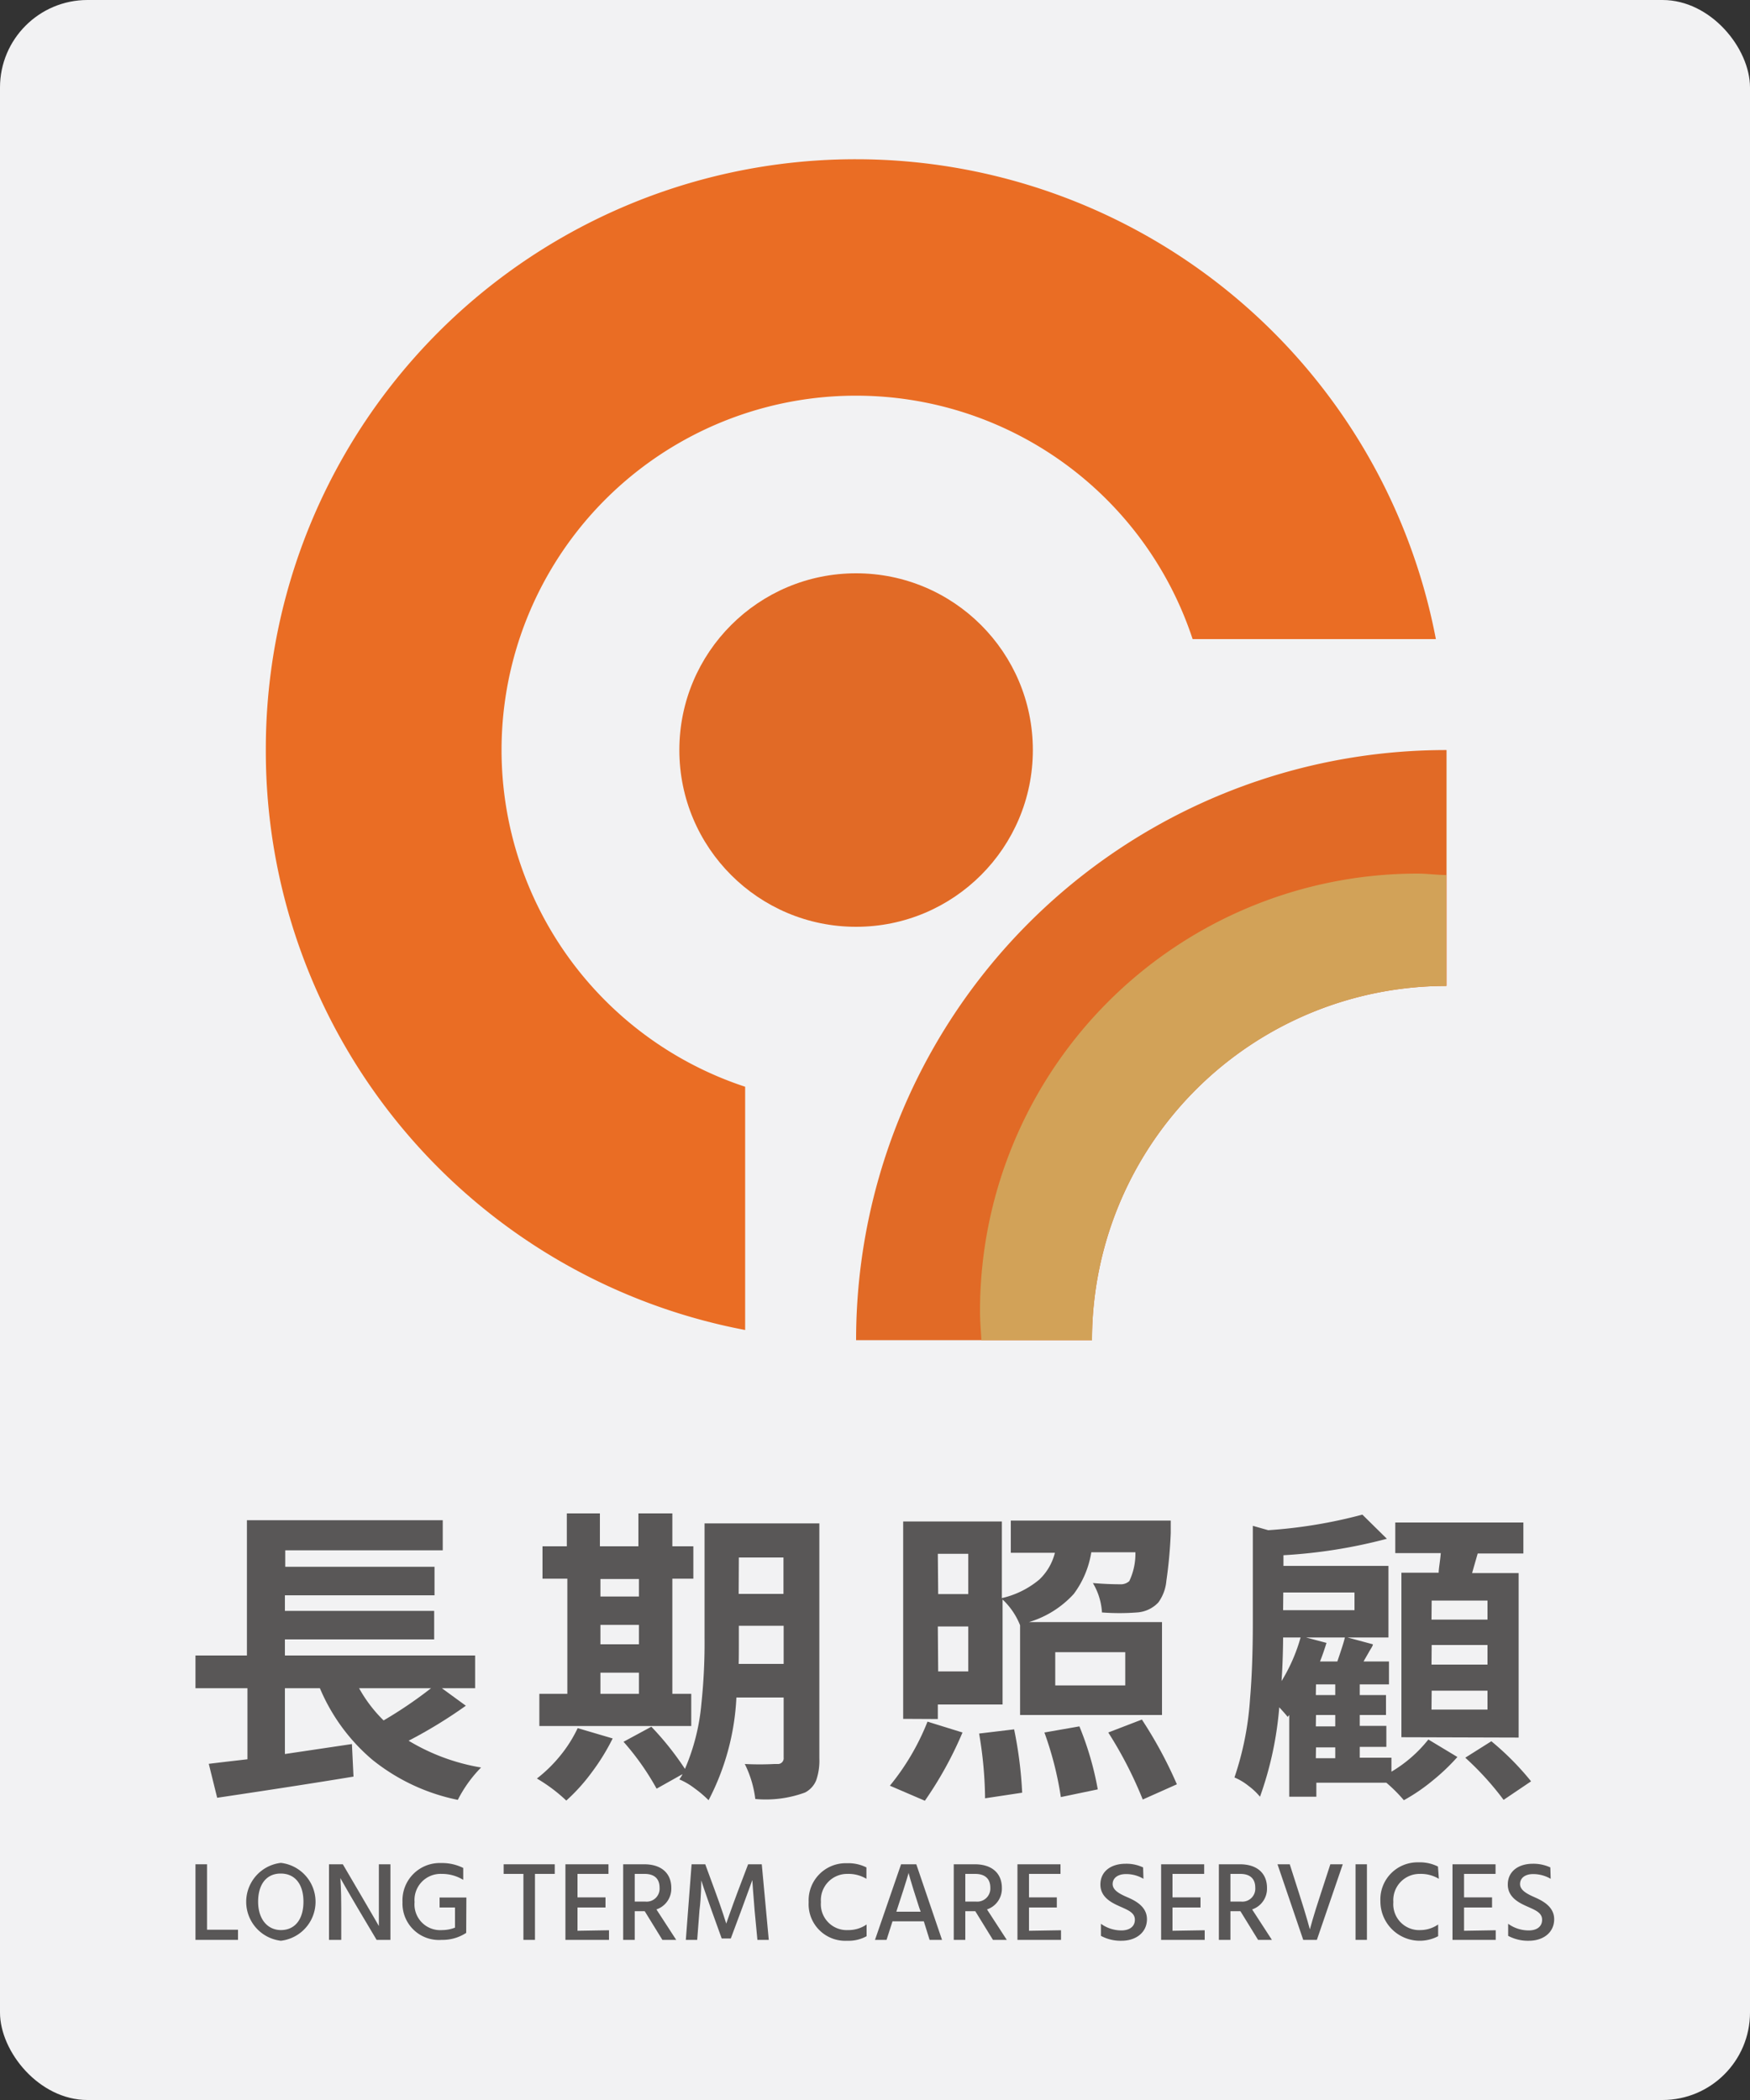 <svg xmlns="http://www.w3.org/2000/svg" viewBox="0 0 100 120"><rect x="0" y="0" width="100" height="120" fill="#333333" stroke="none"/><defs><style>.b957a7f9-59e3-48a5-86c0-ce329cf4ef2d{fill:#f2f2f3;}.e2f82fbb-54f0-4919-9daf-06c91bb630d6{fill:#e16a26;}.a3cf1e35-0a7f-49fd-a19a-d28a94831884{fill:#ea6d24;}.abd7d906-95fd-46d0-8183-8d8a85f753e4{fill:#d2a258;}.a4a1b48b-c123-4eef-a8ed-d656a25cbb31{fill:#595757;}</style></defs><g id="b639b5d4-6292-4d68-8515-e46b0792095c" data-name="&#x5716;&#x5C64; 2"><g id="ac544949-fef5-40f4-ae64-e4ed9b0e2543" data-name="&#x5716;&#x5C64; 1"><rect class="b957a7f9-59e3-48a5-86c0-ce329cf4ef2d" width="100" height="120" rx="5"></rect><path class="e2f82fbb-54f0-4919-9daf-06c91bb630d6" d="M82.66,42.86V56.34h0A20.25,20.25,0,0,0,62.4,76.58H48.92A33.71,33.71,0,0,1,82.64,42.86Z"></path><path class="a3cf1e35-0a7f-49fd-a19a-d28a94831884" d="M48.92,9.1v0h0A33.7,33.7,0,0,0,15.19,42.77h0v.1A33.67,33.67,0,0,0,42.58,76V62.1A20.26,20.26,0,0,1,28.66,42.87v0h0A20.25,20.25,0,0,1,48.9,22.61h0v0A20.25,20.25,0,0,1,68.15,36.52h13.9A33.74,33.74,0,0,0,48.92,9.1Z"></path><circle class="e2f82fbb-54f0-4919-9daf-06c91bb630d6" cx="48.92" cy="42.86" r="10.1"></circle><path class="abd7d906-95fd-46d0-8183-8d8a85f753e4" d="M81,49.92a25,25,0,0,0-25,25c0,.56.05,1.11.08,1.66H62.4A20.25,20.25,0,0,1,82.64,56.34h0V50C82.1,50,81.55,49.92,81,49.92Z"></path><path class="a4a1b48b-c123-4eef-a8ed-d656a25cbb31" d="M26.16,102.85a11.41,11.41,0,0,1-4.88-2.29,10.87,10.87,0,0,1-3-4.09h-2v3.76l3.83-.57.09,1.86c-2.18.36-4.77.76-7.79,1.21l-.48-1.94,1-.12,1.21-.14V96.47H11.17V94.6h2.94V86.87H25.3v1.72h-9v.94h8.53v1.63H16.28v.89h8.53v1.63H16.28v.92H27.15v1.87h-1.9l1.37,1a27.16,27.16,0,0,1-3.27,2A11.76,11.76,0,0,0,27.49,101,7.46,7.46,0,0,0,26.16,102.85Zm-4.24-4.54a24.27,24.27,0,0,0,2.71-1.84H20.52A8,8,0,0,0,21.92,98.31Z"></path><path class="a4a1b48b-c123-4eef-a8ed-d656a25cbb31" d="M32.36,102.89a9.21,9.21,0,0,0-1.68-1.26,8.1,8.1,0,0,0,1.33-1.3,7.63,7.63,0,0,0,1-1.58l2,.59a12.3,12.3,0,0,1-1.19,1.93A10.6,10.6,0,0,1,32.36,102.89Zm-1.54-4.26V96.79h1.6V90.21H31V88.36h1.39V86.48h1.89v1.88h2.2V86.48h1.94v1.88h1.2v1.85h-1.2v6.58h1.08v1.84Zm3.49-7.4h2.2v-1h-2.2Zm0,2.73h2.2V92.85h-2.2Zm0,2.83h2.2V95.58h-2.2Zm6.18,6.08a6.38,6.38,0,0,0-.8-.68,3.93,3.93,0,0,0-.87-.51s.06-.09.1-.15a1.2,1.2,0,0,0,.08-.15l-1.48.83a14.86,14.86,0,0,0-1.89-2.68l1.59-.86a16.75,16.75,0,0,1,1.92,2.41,12.07,12.07,0,0,0,.94-3.73,32.89,32.89,0,0,0,.18-3.79V87.05h6.56v13.44a3.39,3.39,0,0,1-.18,1.24,1.36,1.36,0,0,1-.64.7,6.49,6.49,0,0,1-2.84.37,6.17,6.17,0,0,0-.6-2,16.88,16.88,0,0,0,1.7,0h.16a.33.33,0,0,0,.36-.37V97h-2.7A14.12,14.12,0,0,1,40.49,102.87Zm1.72-7.79h2.57V92.9H42.22v.66C42.22,94.21,42.22,94.72,42.21,95.08Zm0-4h2.56V89H42.22Z"></path><path class="a4a1b48b-c123-4eef-a8ed-d656a25cbb31" d="M52.85,102.9l-2-.86A13.71,13.71,0,0,0,53,98.38L55,99A21.4,21.4,0,0,1,52.85,102.9Zm-1.24-4.68V86.94h5.64v4.38a5.1,5.1,0,0,0,2.14-1.06,3.15,3.15,0,0,0,.89-1.53H57.76V86.89H66.9c0,.23,0,.47,0,.71a26.35,26.35,0,0,1-.25,2.73,2.46,2.46,0,0,1-.46,1.24,1.83,1.83,0,0,1-1.22.57,13,13,0,0,1-2,0,3.69,3.69,0,0,0-.52-1.68c.61.05,1.12.07,1.55.07a.72.72,0,0,0,.53-.18,3.63,3.63,0,0,0,.35-1.65H62.36a5.4,5.4,0,0,1-1,2.38,5.65,5.65,0,0,1-2.56,1.61h7.6V98H58.29V92.87h0a4.08,4.08,0,0,0-1-1.47v6H53.59v.83Zm2-7.13h1.72v-2.3H53.59Zm0,4.42h1.72V92.94H53.59Zm2.68,7.25a23.17,23.17,0,0,0-.34-3.7l2-.24a23.45,23.45,0,0,1,.46,3.62Zm4.33-.07A19.14,19.14,0,0,0,59.68,99l2-.35a17.69,17.69,0,0,1,1.05,3.6Zm-.32-6.38h4v-1.9h-4Zm5,6.52A23.11,23.11,0,0,0,63.33,99l1.92-.74a24.42,24.42,0,0,1,2,3.7Z"></path><path class="a4a1b48b-c123-4eef-a8ed-d656a25cbb31" d="M80.22,102.87a8.61,8.61,0,0,0-1-1h-4v.8H73.67V98l-.09.11-.07-.09c-.16-.19-.3-.34-.41-.46A19.8,19.8,0,0,1,72,102.67a3.8,3.8,0,0,0-.67-.63,3.31,3.31,0,0,0-.79-.47,17.43,17.43,0,0,0,.89-4.48c.1-1.17.16-2.64.16-4.4v-5.5l.88.25a28,28,0,0,0,5.38-.89l1.4,1.38a29.47,29.47,0,0,1-5.91.94v.61h6v4.09H77l1.45.39c0,.1-.12.25-.23.45s-.24.41-.3.53h1.45v1.31H77.7v.61h1.5V98H77.7v.62h1.52v1.2H77.7v.62h1.81v.8a7.68,7.68,0,0,0,2.11-1.84l1.66,1a11.8,11.8,0,0,1-1.43,1.36A10.51,10.51,0,0,1,80.22,102.87Zm-7-6.79a9.87,9.87,0,0,0,1.1-2.51h-1v.09C73.31,94.7,73.27,95.51,73.23,96.08Zm.1-4.07H77.4V91H73.33Zm2.1,2.93h1c.22-.65.37-1.1.43-1.37H74.63l1.17.31C75.69,94.23,75.57,94.59,75.43,94.94Zm-.23,1.92h1.11v-.61H75.2Zm0,1.79h1.11V98H75.2Zm0,1.82h1.11v-.62H75.2Zm4.89-1.2v-9.4h2.13c0-.25.08-.62.12-1.12h-2.6V87h7.32v1.77H84.44c-.11.39-.22.76-.32,1.12h2.66v9.4Zm1.72-6.72H85V91.46H81.81Zm0,2.57H85V94H81.81Zm0,2.57H85V96.61H81.81Zm4.12,5.16a16.73,16.73,0,0,0-2.19-2.41l1.49-.94a15.91,15.91,0,0,1,2.27,2.29Z"></path><path class="a4a1b48b-c123-4eef-a8ed-d656a25cbb31" d="M13.6,110.27v.58H11.17v-4.32h.66v3.74Z"></path><path class="a4a1b48b-c123-4eef-a8ed-d656a25cbb31" d="M16.05,106.45a2.24,2.24,0,0,1,0,4.45,2.24,2.24,0,0,1,0-4.45Zm0,3.84c.81,0,1.29-.62,1.29-1.62s-.48-1.61-1.3-1.61-1.29.62-1.29,1.61S15.28,110.29,16.06,110.29Z"></path><path class="a4a1b48b-c123-4eef-a8ed-d656a25cbb31" d="M18.8,106.53h.79l1.06,1.81c.67,1.14,1,1.72,1,1.72s0-.59,0-1.71v-1.82h.66v4.32h-.79l-1.07-1.8c-.65-1.1-1-1.73-1-1.73s.05.64.05,1.72v1.81H18.8Z"></path><path class="a4a1b48b-c123-4eef-a8ed-d656a25cbb31" d="M26.64,110.45h0v0a2.45,2.45,0,0,1-1.4.4A2.08,2.08,0,0,1,23,108.69a2.13,2.13,0,0,1,2.21-2.23,2.69,2.69,0,0,1,1.26.28v.68a2.32,2.32,0,0,0-1.23-.34,1.49,1.49,0,0,0-1.55,1.61,1.47,1.47,0,0,0,1.58,1.6,2,2,0,0,0,.73-.14V109h-.88v-.57h1.53Z"></path><path class="a4a1b48b-c123-4eef-a8ed-d656a25cbb31" d="M31.7,107.08H30.57v3.77h-.66v-3.77H28.78v-.55H31.7Z"></path><path class="a4a1b48b-c123-4eef-a8ed-d656a25cbb31" d="M34.8,110.3v.55H32.31v-4.32h2.46v.55H33v1.34h1.6V109H33v1.33Z"></path><path class="a4a1b48b-c123-4eef-a8ed-d656a25cbb31" d="M36.84,109.21h-.57v1.64h-.66v-4.32h1.2c1,0,1.55.53,1.55,1.35a1.25,1.25,0,0,1-.85,1.23l1.13,1.74h-.79Zm-.57-.55h.59a.74.74,0,0,0,.83-.79c0-.51-.29-.79-.86-.79h-.56Z"></path><path class="a4a1b48b-c123-4eef-a8ed-d656a25cbb31" d="M39.52,106.53h.78l.58,1.58c.34.91.62,1.81.62,1.81s.3-.88.65-1.81l.6-1.58h.78l.4,4.32h-.65l-.16-1.69c-.08-.92-.13-1.73-.13-1.73s-.29.81-.63,1.73l-.6,1.61h-.52l-.58-1.61c-.36-1-.59-1.71-.59-1.71,0,.17,0,.91-.1,1.71l-.13,1.69h-.65Z"></path><path class="a4a1b48b-c123-4eef-a8ed-d656a25cbb31" d="M49.51,107.36a2,2,0,0,0-1.09-.28,1.5,1.5,0,0,0-1.51,1.61,1.48,1.48,0,0,0,1.56,1.6,1.81,1.81,0,0,0,1.05-.32v.67a2.12,2.12,0,0,1-1.11.26,2.09,2.09,0,0,1-2.2-2.21,2.12,2.12,0,0,1,2.19-2.22,2.29,2.29,0,0,1,1.11.24Z"></path><path class="a4a1b48b-c123-4eef-a8ed-d656a25cbb31" d="M52.79,109.79H51l-.34,1.06H50l1.49-4.32h.87l1.47,4.32h-.71Zm-.18-.55-.08-.22c-.55-1.69-.61-2-.61-2s-.07.3-.63,2l-.07.22Z"></path><path class="a4a1b48b-c123-4eef-a8ed-d656a25cbb31" d="M55.73,109.21h-.57v1.64H54.5v-4.32h1.2c1,0,1.55.53,1.55,1.35a1.25,1.25,0,0,1-.85,1.23l1.13,1.74h-.79Zm-.57-.55h.59a.75.75,0,0,0,.84-.79c0-.51-.3-.79-.87-.79h-.56Z"></path><path class="a4a1b48b-c123-4eef-a8ed-d656a25cbb31" d="M60.63,110.3v.55H58.14v-4.32H60.6v.55H58.8v1.34h1.59V109H58.8v1.33Z"></path><path class="a4a1b48b-c123-4eef-a8ed-d656a25cbb31" d="M65.34,107.36a1.93,1.93,0,0,0-1-.27c-.47,0-.76.23-.76.57s.37.55.81.74,1.15.52,1.15,1.27-.62,1.23-1.45,1.23a2.37,2.37,0,0,1-1.18-.28v-.69a2,2,0,0,0,1.17.38c.46,0,.77-.22.77-.61s-.36-.54-.81-.74-1.16-.51-1.16-1.27.61-1.19,1.44-1.19a2.23,2.23,0,0,1,1,.21Z"></path><path class="a4a1b48b-c123-4eef-a8ed-d656a25cbb31" d="M68.84,110.3v.55H66.35v-4.32h2.46v.55H67v1.34h1.6V109H67v1.33Z"></path><path class="a4a1b48b-c123-4eef-a8ed-d656a25cbb31" d="M70.88,109.21h-.57v1.64h-.66v-4.32h1.2c1,0,1.55.53,1.55,1.35a1.25,1.25,0,0,1-.85,1.23l1.13,1.74h-.79Zm-.57-.55h.59a.74.74,0,0,0,.83-.79c0-.51-.29-.79-.86-.79h-.56Z"></path><path class="a4a1b48b-c123-4eef-a8ed-d656a25cbb31" d="M75.25,110.85h-.78L73,106.53h.7l.55,1.72c.4,1.24.6,2,.6,2s.2-.77.61-2l.56-1.72h.71Z"></path><path class="a4a1b48b-c123-4eef-a8ed-d656a25cbb31" d="M77.46,106.53h.65v4.32h-.65Z"></path><path class="a4a1b48b-c123-4eef-a8ed-d656a25cbb31" d="M82.22,107.36a2,2,0,0,0-1.09-.28,1.5,1.5,0,0,0-1.51,1.61,1.48,1.48,0,0,0,1.56,1.6,1.79,1.79,0,0,0,1-.32v.67a2.25,2.25,0,0,1-3.3-2,2.12,2.12,0,0,1,2.18-2.22,2.29,2.29,0,0,1,1.11.24Z"></path><path class="a4a1b48b-c123-4eef-a8ed-d656a25cbb31" d="M85.47,110.3v.55H83v-4.32h2.46v.55h-1.8v1.34h1.6V109h-1.6v1.33Z"></path><path class="a4a1b48b-c123-4eef-a8ed-d656a25cbb31" d="M88.61,107.36a2,2,0,0,0-1-.27c-.47,0-.75.23-.75.57s.37.55.8.74,1.15.52,1.15,1.27-.61,1.23-1.45,1.23a2.39,2.39,0,0,1-1.18-.28v-.69a2,2,0,0,0,1.18.38c.46,0,.76-.22.76-.61s-.36-.54-.81-.74-1.15-.51-1.15-1.27.61-1.19,1.43-1.19a2.3,2.3,0,0,1,1,.21Z"></path></g></g></svg>